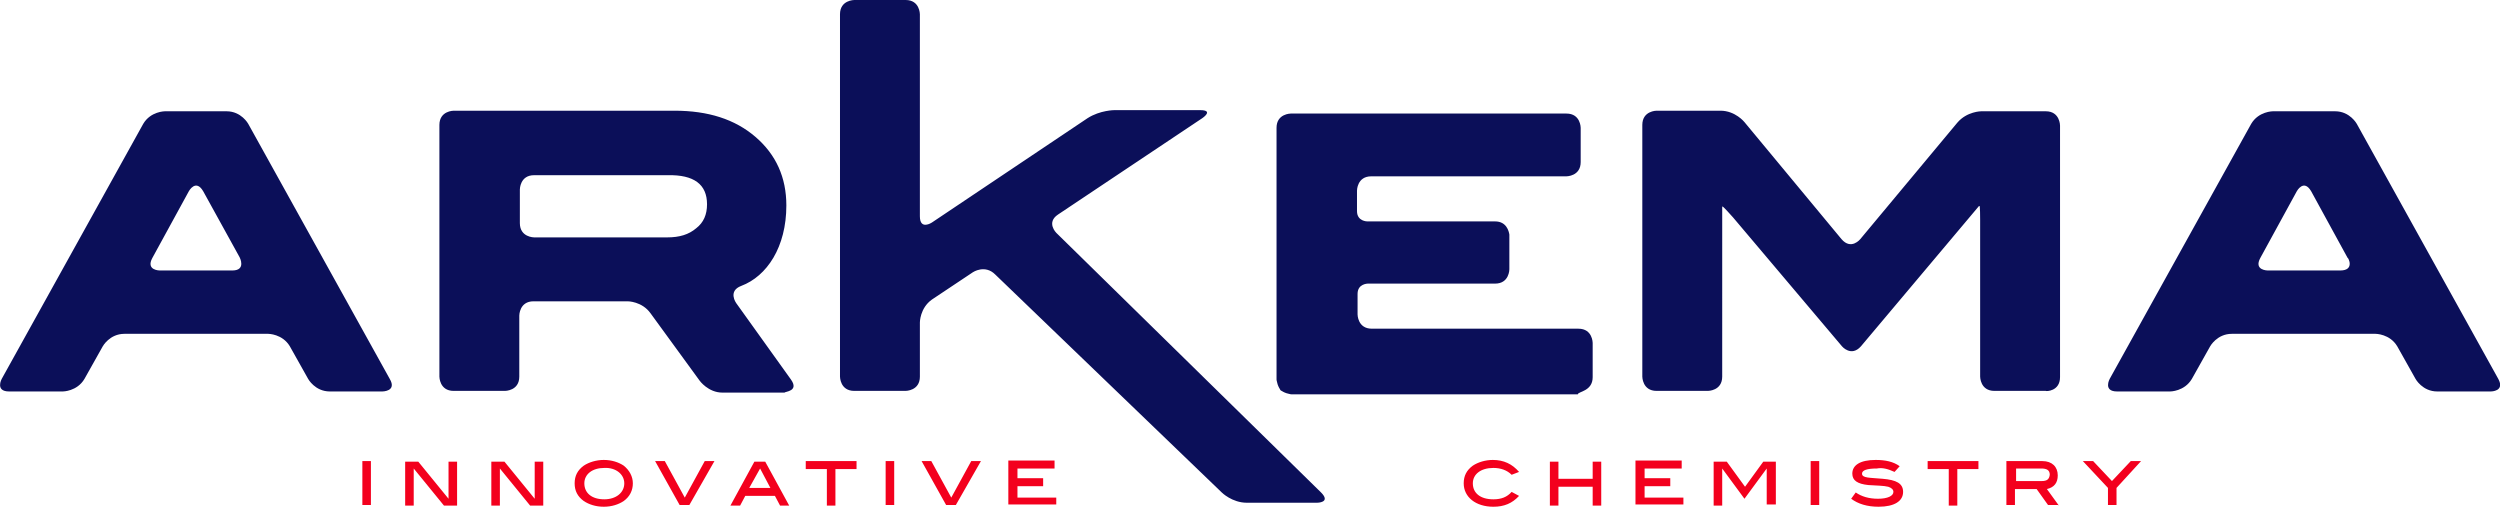 <!-- Generator: Adobe Illustrator 19.0.0, SVG Export Plug-In  -->
<svg version="1.1"
	 xmlns="http://www.w3.org/2000/svg" xmlns:xlink="http://www.w3.org/1999/xlink" xmlns:a="http://ns.adobe.com/AdobeSVGViewerExtensions/3.0/"
	 x="0px" y="0px" width="438.1px" height="88.8px" viewBox="0 0 438.1 88.8" style="enable-background:new 0 0 438.1 88.8;"
	 xml:space="preserve">
<style type="text/css">
	.st0{fill:#0B0F59;}
	.st1{fill:#F3001D;}
</style>
<defs>
</defs>
<path class="st0" d="M40.7,47.4H28c0,0-2.5,0-1.3-2.2l6.4-11.7c0,0,1.2-2.2,2.5,0L42,45.1C42,45.1,43.2,47.4,40.7,47.4 M68.3,66.4
	L43.5,21.7c0,0-1.2-2.2-3.8-2.2H28.9c0,0-2.5,0-3.8,2.2L0.3,66.4c0,0-1.2,2.2,1.3,2.2H11c0,0,2.5,0,3.8-2.2l3.2-5.7
	c0,0,1.2-2.2,3.8-2.2h25.2c0,0,2.5,0,3.8,2.2l3.2,5.7c0,0,1.2,2.2,3.8,2.2H67C67,68.6,69.6,68.6,68.3,66.4 M123.9,35.8
	c0,1.8-0.6,3.2-1.9,4.2c-1.3,1.1-2.9,1.6-5.1,1.6H93.6c0,0-2.5,0-2.5-2.5v-5.9c0,0,0-2.5,2.5-2.5h23.4
	C121.6,30.6,123.9,32.3,123.9,35.8 M138.6,66.5L129,53.1c0,0-1.5-2.1,0.9-3c4.5-1.7,7.9-6.8,7.9-14.1c0-4.9-1.8-8.9-5.4-12
	c-3.6-3.1-8.3-4.6-14.2-4.6H79.5c0,0-2.5,0-2.5,2.5v44.1c0,0,0,2.5,2.5,2.5h9c0,0,2.5,0,2.5-2.5V55.3c0,0,0-2.5,2.5-2.5H110
	c0,0,2.5,0,4,2.1l8.6,11.8c0,0,1.5,2.1,4,2.1h10.9C137.5,68.6,140.1,68.6,138.6,66.5 M210.3,19.3h-15c0,0-2.5,0-4.7,1.4L163.3,39
	c0,0-2.1,1.4-2.1-1.1V2.5c0,0,0-2.5-2.5-2.5h-9c0,0-2.5,0-2.5,2.5v63.5c0,0,0,2.5,2.5,2.5h9c0,0,2.5,0,2.5-2.5v-9.5c0,0,0-2.5,2.1-4
	l7.2-4.8c0,0,2.1-1.4,3.9,0.4l39.7,38.2c0,0,1.8,1.8,4.4,1.8h12.3c0,0,2.5,0,0.7-1.8l-46.4-45.5c0,0-1.8-1.8,0.3-3.2l25.3-16.9
	C210.7,20.7,212.8,19.3,210.3,19.3 M279.1,66.1v-6c0,0,0-2.5-2.5-2.5h-36.2c-2.5,0-2.5-2.5-2.5-2.5v-3.6c0-1.8,1.8-1.8,1.8-1.8H262
	c2.5,0,2.5-2.5,2.5-2.5v-1.1v-4.7v-0.2c0,0,0-0.1,0-0.1c-0.1-0.6-0.5-2.3-2.5-2.3h-22.4c0,0-1.8,0-1.8-1.8v-3.6c0,0,0-2.5,2.5-2.5
	h34.2c0,0,2.5,0,2.5-2.5v-6c0,0,0-2.5-2.5-2.5h-48.3c0,0-2.5,0-2.5,2.5v44.1c0,0,0,0.2,0.1,0.5c0.1,0.5,0.3,0.9,0.5,1.2
	c0,0.1,0.1,0.1,0.1,0.2c0.1,0,0.1,0.1,0.2,0.1c0.3,0.2,0.7,0.4,1.2,0.5c0.3,0.1,0.5,0.1,0.5,0.1h50.2
	C276.5,68.6,279.1,68.6,279.1,66.1 M361,66.1V22c0,0,0-2.5-2.5-2.5h-11.3c0,0-2.5,0-4.2,2L326,41.9c0,0-1.6,2-3.3,0l-17-20.5
	c0,0-1.6-2-4.2-2h-11.2c0,0-2.5,0-2.5,2.5v44.1c0,0,0,2.5,2.5,2.5h9c0,0,2.5,0,2.5-2.5V36.2h0.1c0,0,0.1,0,1.8,1.9l19.1,22.6
	c0,0,1.6,1.9,3.3,0l20.7-24.6h0.1c0,0,0.1,0,0.1,2.5v27.4c0,0,0,2.5,2.5,2.5h9C358.5,68.6,361,68.6,361,66.1 M410.1,47.4h-12.7
	c0,0-2.5,0-1.3-2.2l6.4-11.7c0,0,1.2-2.2,2.5,0l6.4,11.7C411.5,45.1,412.7,47.4,410.1,47.4 M437.8,66.4L413,21.7
	c0,0-1.2-2.2-3.8-2.2h-10.9c0,0-2.5,0-3.8,2.2l-24.8,44.7c0,0-1.2,2.2,1.3,2.2h9.3c0,0,2.5,0,3.8-2.2l3.2-5.7c0,0,1.2-2.2,3.8-2.2
	h25.2c0,0,2.5,0,3.8,2.2l3.2,5.7c0,0,1.2,2.2,3.8,2.2h9.4C436.5,68.6,439,68.6,437.8,66.4"/>
<path class="st1" d="M375.2,80.8h-1.8l-3.3,3.5l-3.3-3.5h-1.8l4.4,4.7v3h1.5v-3L375.2,80.8z M357.8,84.3h-4.5v-2.2h4.4
	c1,0,1.5,0.3,1.5,1.1C359.1,84,358.7,84.3,357.8,84.3 M360.8,88.6l-2.1-2.9c1.3-0.3,1.9-1.1,1.9-2.4c0-1.5-1-2.5-2.7-2.5h-6.3v7.7
	h1.5v-2.8h3.8l2,2.8H360.8z M346.7,82.2v-1.4h-8.9v1.4h3.7v6.4h1.5v-6.4H346.7z M332,82.7l0.9-1c-1.1-0.8-2.5-1.1-4.2-1.1
	c-2.7,0-4.1,0.9-4.1,2.4c0,1.2,0.9,1.8,2.8,2c1.5,0.1,2.7,0.1,3.5,0.3c0.6,0.2,0.9,0.5,0.9,0.9c0,0.7-1,1.2-2.7,1.2
	c-1.6,0-2.9-0.4-3.9-1.1l-0.8,1.1c1.2,0.9,2.8,1.4,4.8,1.4c2.8,0,4.3-1,4.3-2.6c0-1.5-1.2-2.1-3.6-2.3c-2.2-0.2-3.6-0.1-3.6-0.9
	c0-0.6,0.9-0.9,2.6-0.9C329.9,81.9,330.9,82.2,332,82.7 M318.8,80.8h-1.5v7.7h1.5V80.8z M311.2,88.6v-7.7H309l-3.2,4.4l-3.2-4.4
	h-2.3v7.7h1.5v-6.4l0-0.1l3.9,5.3l3.9-5.3l0-0.1v6.4H311.2z M295,88.6v-1.4h-6.8v-2h4.5v-1.4h-4.5v-1.7h6.5v-1.4h-8.1v7.7H295z
	 M280.6,88.6v-7.7h-1.5v3h-6v-3h-1.5v7.7h1.5v-3.3h6v3.3H280.6z M266.2,82.7c-1.2-1.4-2.7-2.1-4.6-2.1c-1.3,0-2.6,0.4-3.5,1
	c-1.1,0.8-1.6,1.8-1.6,3.1c0,2.4,2.1,4.1,5.2,4.1c1.9,0,3.3-0.6,4.5-1.9l-1.3-0.7c-0.8,0.9-1.8,1.3-3.2,1.3c-2.3,0-3.6-1.1-3.6-2.8
	c0-1.6,1.4-2.7,3.6-2.7c1.3,0,2.4,0.4,3.2,1.2L266.2,82.7z"/>
<path class="st1" d="M185.1,88.6v-1.4h-6.8v-2h4.5v-1.4h-4.5v-1.7h6.5v-1.4h-8.1v7.7H185.1z M171.9,80.8h-1.7l-3.5,6.4l-3.5-6.4
	h-1.7l4.3,7.7h1.7L171.9,80.8z M156.7,80.8h-1.5v7.7h1.5V80.8z M150.1,82.2v-1.4h-8.9v1.4h3.7v6.4h1.5v-6.4H150.1z M135,85.5h-3.7
	l1.9-3.4L135,85.5z M138.3,88.6l-4.2-7.7h-1.9l-4.2,7.7h1.7l0.9-1.7h5.2l0.9,1.7H138.3z M125.2,80.8h-1.7l-3.5,6.4l-3.5-6.4h-1.7
	l4.3,7.7h1.7L125.2,80.8z M109.4,84.7c0,1.6-1.4,2.8-3.5,2.8c-2.2,0-3.5-1.1-3.5-2.8c0-1.6,1.4-2.7,3.5-2.7
	C107.9,81.9,109.4,83.1,109.4,84.7 M110.9,84.7c0-1.2-0.6-2.3-1.6-3.1c-0.9-0.6-2.1-1-3.5-1c-1.3,0-2.6,0.4-3.5,1
	c-1.1,0.8-1.6,1.8-1.6,3.1c0,1.3,0.5,2.3,1.6,3.1c0.9,0.6,2.1,1,3.5,1c1.4,0,2.6-0.4,3.5-1C110.4,87,110.9,85.9,110.9,84.7
	 M95.2,88.6v-7.7h-1.5v6.5l-5.3-6.5h-2.3v7.7h1.5v-6.5l5.3,6.5H95.2z M80.1,88.6v-7.7h-1.5v6.5l-5.3-6.5H71v7.7h1.5v-6.5l5.3,6.5
	H80.1z M65,80.8h-1.5v7.7H65V80.8z"/>
</svg>

